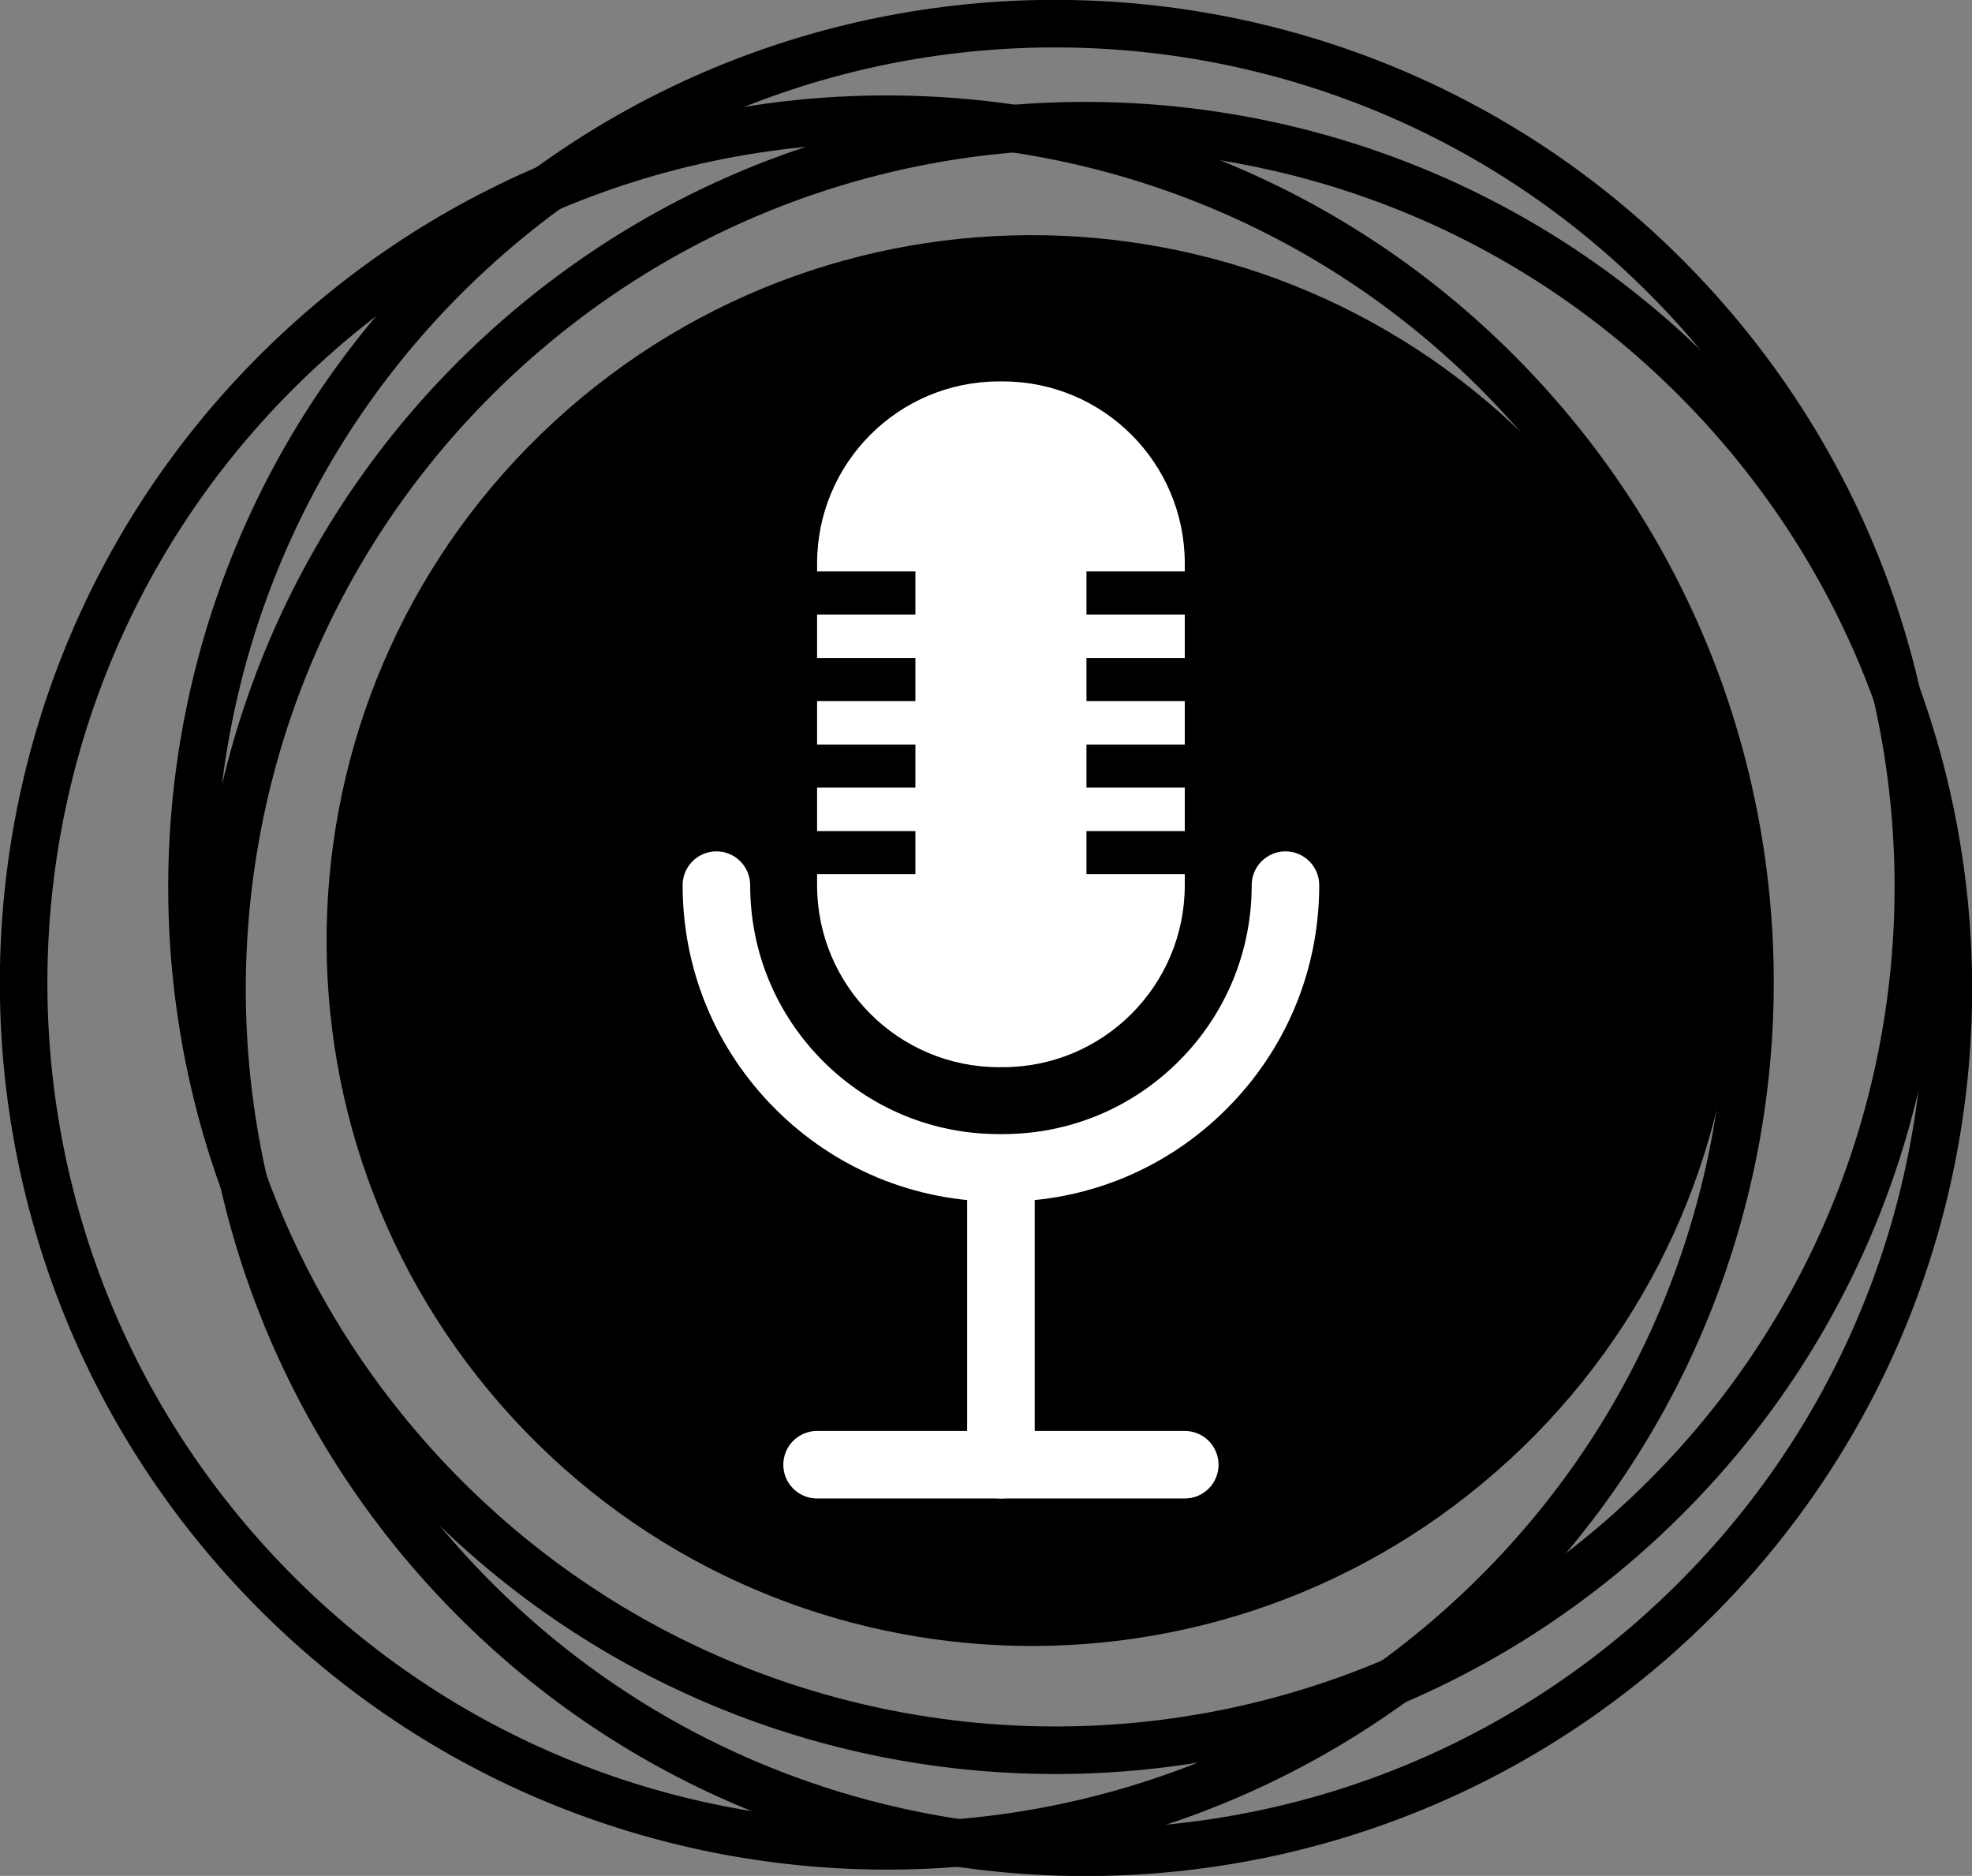<svg xmlns="http://www.w3.org/2000/svg" xml:space="preserve" width="110.672" height="105.265" viewBox="0 0 29.282 27.851"><rect x="0" y="0" width="29.282" height="27.851" fill="#808080" stroke="none"/><g style="display:inline"><path d="M44.201 41.1c-5.212 4.79-13.32 4.447-18.11-.765-4.79-5.212-4.448-13.32.764-18.11 5.212-4.79 13.32-4.448 18.11.764 4.791 5.212 4.448 13.32-.764 18.11z" style="fill:none;stroke:#000;stroke-width:.706;stroke-linecap:round;stroke-linejoin:miter;stroke-miterlimit:10;stroke-dasharray:none;stroke-opacity:1" transform="translate(-19.86 -18.494)"/><path d="M41.701 42.519c-5.212 4.79-13.32 4.448-18.11-.765-4.79-5.212-4.448-13.32.764-18.11 5.213-4.79 13.32-4.448 18.11.764 4.79 5.213 4.449 13.32-.764 18.111z" style="fill:none;stroke:#000;stroke-width:.706;stroke-linecap:round;stroke-linejoin:miter;stroke-miterlimit:10;stroke-dasharray:none;stroke-opacity:1" transform="translate(-19.86 -18.494)"/><path d="M42.27 40.17c-4.26 3.914-10.885 3.634-14.799-.625-3.914-4.259-3.634-10.884.625-14.798 4.259-3.914 10.884-3.634 14.798.624 3.914 4.26 3.635 10.885-.624 14.8" style="fill:#000;fill-opacity:1;fill-rule:nonzero;stroke:none;stroke-width:.035" transform="translate(-19.86 -18.494)"/><path d="M44.647 42.615c-5.212 4.79-13.32 4.447-18.11-.765-4.79-5.212-4.448-13.32.764-18.11 5.212-4.79 13.32-4.448 18.11.764 4.79 5.212 4.448 13.32-.764 18.11z" style="fill:none;stroke:#000;stroke-width:.706;stroke-linecap:round;stroke-linejoin:miter;stroke-miterlimit:10;stroke-dasharray:none;stroke-opacity:1" transform="translate(-19.86 -18.494)"/></g><g style="display:inline"><path d="M3448.422 1086.557h-303.323c-15.386 0-27.858-12.473-27.858-27.858s12.472-27.858 27.858-27.858h303.323c15.386 0 27.858 12.473 27.858 27.858s-12.472 27.858-27.858 27.858z" style="fill:#fff;fill-opacity:1" transform="matrix(.018 0 0 .018 -44.479 2.69)"/><path d="M3296.76 1086.557c-15.385 0-27.858-12.472-27.858-27.858V830.465c0-15.386 12.473-27.858 27.858-27.858s27.858 12.473 27.858 27.858v228.234c0 15.385-12.473 27.858-27.858 27.858z" style="fill:#fff;fill-opacity:1" transform="matrix(.018 0 0 .018 -44.479 2.69)"/><path d="M3298.277 841.711h-3.033c-69.731 0-135.289-27.155-184.598-76.463-49.308-49.309-76.463-114.867-76.463-184.598 0-15.385 12.472-27.858 27.858-27.858 15.385 0 27.858 12.473 27.858 27.858 0 54.849 21.359 106.415 60.144 145.201 38.786 38.784 90.353 60.144 145.201 60.144h3.033c54.85 0 106.417-21.36 145.201-60.144 38.785-38.785 60.144-90.352 60.144-145.201 0-15.386 12.473-27.858 27.858-27.858s27.858 12.473 27.858 27.858c0 69.731-27.155 135.289-76.463 184.597-49.307 49.309-114.866 76.464-184.598 76.464z" style="fill:#fff;fill-opacity:1" transform="matrix(.018 0 0 .018 -44.479 2.69)"/><path d="M3367.322 571.62v-35.578h81.1V500.23h-81.1v-35.578h81.1V428.84h-81.1v-35.578h81.1V357.45h-81.1v-35.578h81.1v-6.578c0-82.922-67.222-150.144-150.144-150.144h-3.033c-82.923 0-150.144 67.222-150.144 150.144v6.578h81.1v35.578h-81.1v35.812h81.1v35.578h-81.1v35.812h81.1v35.578h-81.1v35.812h81.1v35.578h-81.1v9.031c0 82.922 67.222 150.144 150.144 150.144h3.033c82.922 0 150.145-67.222 150.145-150.144v-9.031z" style="fill:#fff;fill-opacity:1" transform="matrix(.018 0 0 .018 -44.479 2.69)"/></g></svg>
